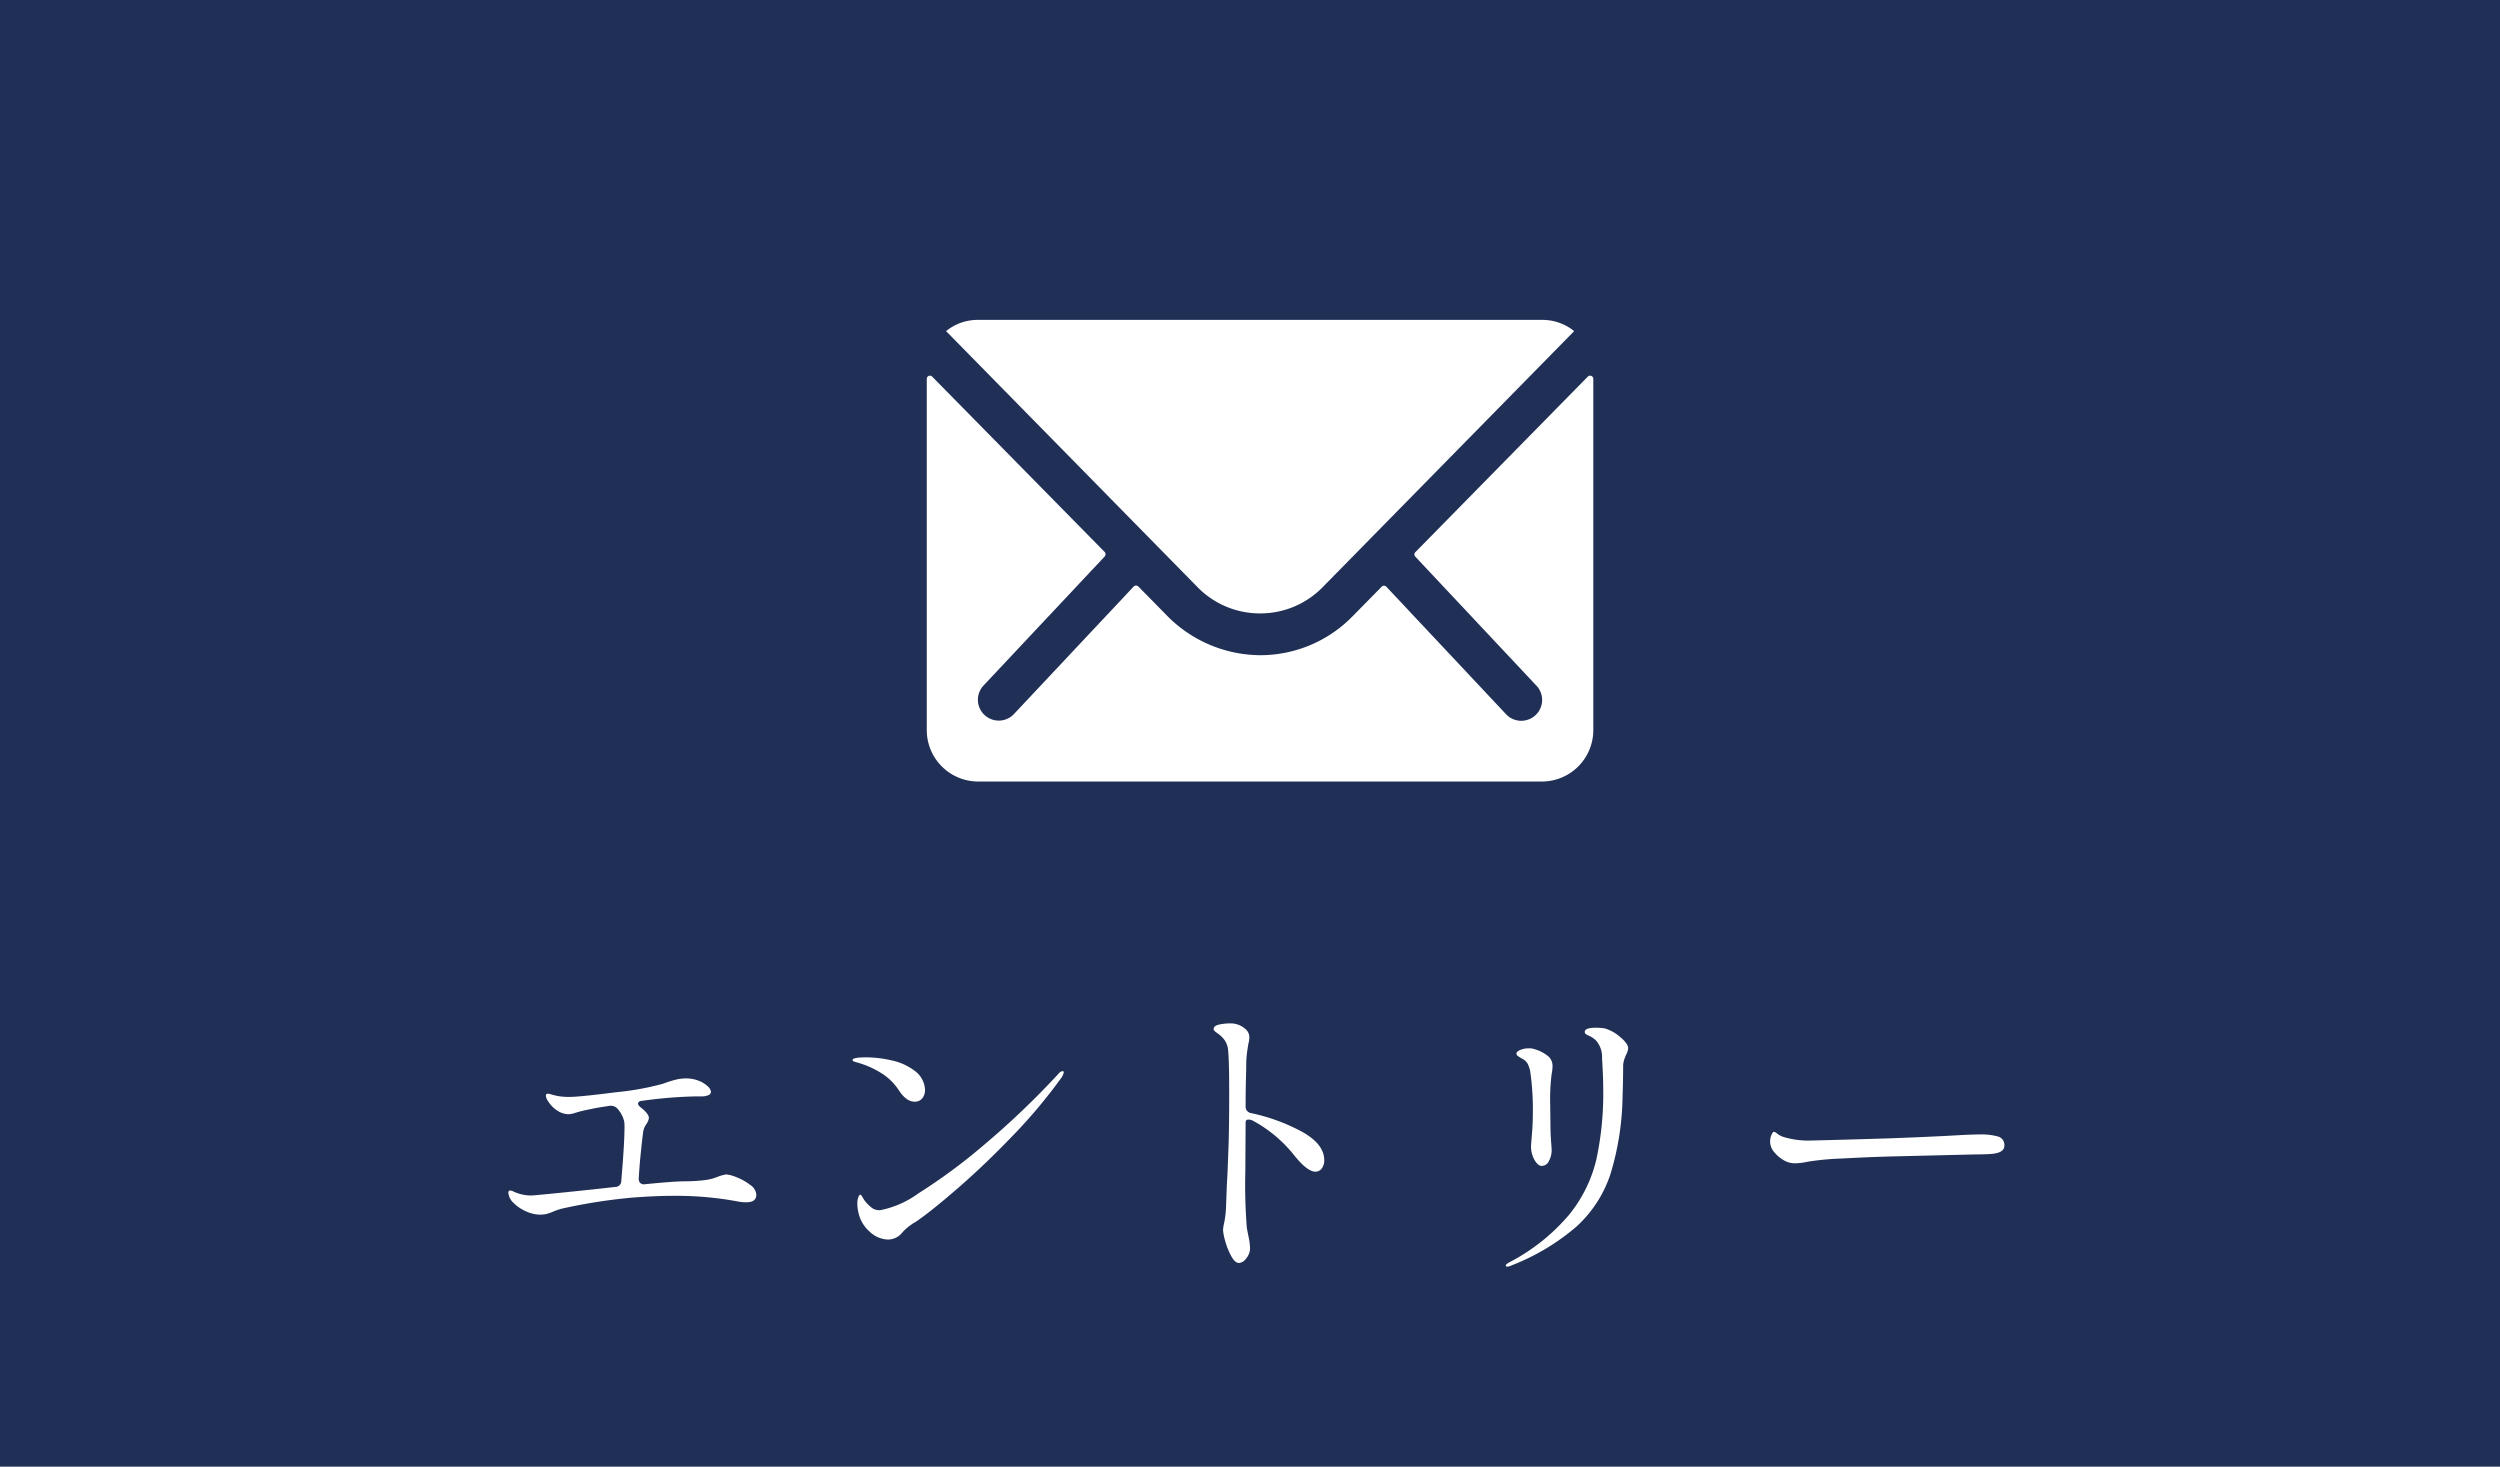<svg xmlns="http://www.w3.org/2000/svg" width="93.75" height="55" viewBox="0 0 93.75 55">
  <g id="btn-img02" transform="translate(11291.25 19506)">
    <rect id="長方形_1149" data-name="長方形 1149" width="93.75" height="55" transform="translate(-11291.25 -19506)" fill="#202f55"/>
    <path id="パス_49221" data-name="パス 49221" d="M-20.02-2.959a1.3,1.3,0,0,1,.4.11,2.009,2.009,0,0,1,.506.286.481.481,0,0,1,.226.363q0,.286-.374.286a1.573,1.573,0,0,1-.33-.033,12.578,12.578,0,0,0-2.442-.209q-.638,0-1.5.066a20.5,20.5,0,0,0-2.662.418,2.7,2.7,0,0,0-.264.088,2.315,2.315,0,0,1-.269.1.985.985,0,0,1-.27.033,1.3,1.3,0,0,1-.533-.127A1.505,1.505,0,0,1-28-1.9a.566.566,0,0,1-.187-.391.063.063,0,0,1,.022-.044.063.063,0,0,1,.044-.022.375.375,0,0,1,.138.044,1.145,1.145,0,0,0,.17.066,1.492,1.492,0,0,0,.495.077q.143,0,2.343-.231l.792-.088a.225.225,0,0,0,.231-.231q.121-1.408.121-2.013a1.28,1.28,0,0,0-.011-.209,1.083,1.083,0,0,0-.275-.506.344.344,0,0,0-.308-.077q-.462.066-.693.121a5.145,5.145,0,0,0-.55.132.876.876,0,0,1-.253.055.767.767,0,0,1-.44-.143,1.1,1.1,0,0,1-.319-.319.511.511,0,0,1-.1-.22q0-.088.066-.088a.528.528,0,0,1,.154.033q.033.011.2.05a2.293,2.293,0,0,0,.479.038q.363,0,1.738-.176a10.29,10.29,0,0,0,1.76-.319,3.99,3.99,0,0,1,.534-.165,1.709,1.709,0,0,1,.324-.033,1.25,1.25,0,0,1,.479.088,1.012,1.012,0,0,1,.336.209.33.33,0,0,1,.121.2.143.143,0,0,1-.1.132.575.575,0,0,1-.225.044h-.209a16.72,16.72,0,0,0-2.035.165q-.165.011-.165.11,0,.066.121.154.286.231.286.385A.563.563,0,0,1-23-4.862a.71.71,0,0,0-.121.253q-.022.11-.083.682t-.093,1.1V-2.8a.212.212,0,0,0,.06.165.211.211,0,0,0,.17.044q1.1-.11,1.518-.11a5.991,5.991,0,0,0,.8-.055,1.827,1.827,0,0,0,.4-.11A1.552,1.552,0,0,1-20.02-2.959Zm7.062-2.728q-.308,0-.594-.44a2.111,2.111,0,0,0-.66-.638,3.415,3.415,0,0,0-.869-.385,1.142,1.142,0,0,1-.143-.044q-.055-.022-.055-.055,0-.1.506-.1a4.279,4.279,0,0,1,.963.115,2.137,2.137,0,0,1,.83.368.931.931,0,0,1,.418.726.493.493,0,0,1-.1.325A.357.357,0,0,1-12.958-5.687Zm-2.1,4.158A1.4,1.4,0,0,1-15.1-1.87a.626.626,0,0,1,.038-.236q.038-.094.072-.094t.1.121a1.016,1.016,0,0,0,.176.231,1.283,1.283,0,0,0,.2.17.5.5,0,0,0,.269.061A3.636,3.636,0,0,0-12.8-2.255a21.193,21.193,0,0,0,2.437-1.8A31.016,31.016,0,0,0-7.579-6.71q.1-.121.176-.121a.039.039,0,0,1,.044.044.544.544,0,0,1-.11.231A19.413,19.413,0,0,1-9.251-4.433q-1.034,1.078-2,1.92t-1.523,1.237a1.533,1.533,0,0,1-.22.143q-.1.066-.2.143a1.851,1.851,0,0,0-.22.209.688.688,0,0,1-.528.264,1.037,1.037,0,0,1-.7-.3A1.316,1.316,0,0,1-15.059-1.529ZM-.539-5.522a.242.242,0,0,0,.209.264,7.11,7.11,0,0,1,1.908.7q.831.462.831,1.067a.489.489,0,0,1-.093.308.287.287,0,0,1-.237.121q-.3,0-.781-.594A5,5,0,0,0-.264-4.972a.371.371,0,0,0-.165-.044q-.11,0-.11.1l-.011,1.8A20.933,20.933,0,0,0-.495-.968q.011.077.066.346A2.257,2.257,0,0,1-.374-.2a.59.59,0,0,1-.143.39A.382.382,0,0,1-.781.363q-.154,0-.291-.248A2.6,2.6,0,0,1-1.3-.446,1.942,1.942,0,0,1-1.386-.88a1.636,1.636,0,0,1,.044-.27,3.821,3.821,0,0,0,.066-.533l.033-.891q.022-.33.033-.644t.022-.588q.033-.737.033-2.244,0-1.21-.044-1.595A.745.745,0,0,0-1.331-8a1.106,1.106,0,0,0-.193-.2q-.094-.071-.127-.093-.088-.066-.088-.11,0-.132.209-.176a1.925,1.925,0,0,1,.4-.044.834.834,0,0,1,.616.242A.391.391,0,0,1-.4-8.1a.683.683,0,0,1-.011.132q-.011.055-.022.1t-.049.308A3.746,3.746,0,0,0-.517-7q0,.077-.011.506T-.539-5.522ZM9.273.5Q9.218.5,9.218.451T9.405.308A7.393,7.393,0,0,0,11.6-1.457a5.193,5.193,0,0,0,1.012-2.057,11.7,11.7,0,0,0,.259-2.635q0-.462-.044-1.166a.934.934,0,0,0-.231-.671.905.905,0,0,0-.231-.16,1,1,0,0,1-.149-.077.1.1,0,0,1-.038-.083q0-.154.429-.154a2.175,2.175,0,0,1,.308.022,1.5,1.5,0,0,1,.583.319q.308.253.308.429a.594.594,0,0,1-.077.242q-.011.022-.061.154a.841.841,0,0,0-.05.3q0,.473-.022,1.111a10.4,10.4,0,0,1-.462,2.937A4.626,4.626,0,0,1,11.864-1,8.4,8.4,0,0,1,9.438.451.5.5,0,0,1,9.273.5ZM10.56-3.278q-.132,0-.264-.22a1.008,1.008,0,0,1-.132-.528q0-.033.033-.434t.033-.7a10.046,10.046,0,0,0-.088-1.6,1.158,1.158,0,0,0-.094-.33.463.463,0,0,0-.2-.2q-.1-.055-.165-.1a.122.122,0,0,1-.066-.1q0-.077.143-.137a.811.811,0,0,1,.319-.061.626.626,0,0,1,.253.044,1.356,1.356,0,0,1,.5.275.475.475,0,0,1,.138.341,1.529,1.529,0,0,1-.033.3,7.615,7.615,0,0,0-.055,1.144l.011.858q0,.22.022.528.022.264.022.33a.825.825,0,0,1-.1.4A.3.3,0,0,1,10.56-3.278Zm9.537-.1a.8.8,0,0,1-.451-.11,1.3,1.3,0,0,1-.357-.3.615.615,0,0,1-.16-.407.635.635,0,0,1,.049-.242q.049-.121.1-.121a.271.271,0,0,1,.1.055.816.816,0,0,0,.231.132,3.2,3.2,0,0,0,.99.143q.473-.011,1.441-.038t1.65-.049q1.463-.055,2.431-.11.561-.033.88-.033a2.3,2.3,0,0,1,.671.077.324.324,0,0,1,.242.341q0,.264-.451.308-.22.022-.605.022l-3.19.077q-.847.022-1.843.077a10.3,10.3,0,0,0-1.292.121A2.366,2.366,0,0,1,20.1-3.377Z" transform="translate(-11244 -19459)" fill="#fff"/>
    <path id="パス_18356" data-name="パス 18356" d="M28.17,10.351,21.7,16.937a.116.116,0,0,0,0,.168l4.525,4.82a.78.78,0,0,1,0,1.106.783.783,0,0,1-1.106,0l-4.507-4.8a.123.123,0,0,0-.174,0l-1.1,1.118A4.838,4.838,0,0,1,15.893,20.8a4.936,4.936,0,0,1-3.522-1.5l-1.058-1.076a.123.123,0,0,0-.174,0l-4.507,4.8a.783.783,0,0,1-1.106,0,.78.78,0,0,1,0-1.106l4.525-4.82a.128.128,0,0,0,0-.168L3.579,10.351a.118.118,0,0,0-.2.084V23.614A1.929,1.929,0,0,0,5.3,25.537H26.451a1.929,1.929,0,0,0,1.923-1.923V10.435A.12.12,0,0,0,28.17,10.351Z" transform="translate(-11259.875 -19502.23)" fill="#fff"/>
    <path id="パス_18357" data-name="パス 18357" d="M16,18.878a3.267,3.267,0,0,0,2.35-.986l9.429-9.6a1.889,1.889,0,0,0-1.19-.421H5.416a1.876,1.876,0,0,0-1.19.421l9.429,9.6A3.267,3.267,0,0,0,16,18.878Z" transform="translate(-11259.998 -19501.875)" fill="#fff"/>
  </g>
</svg>
